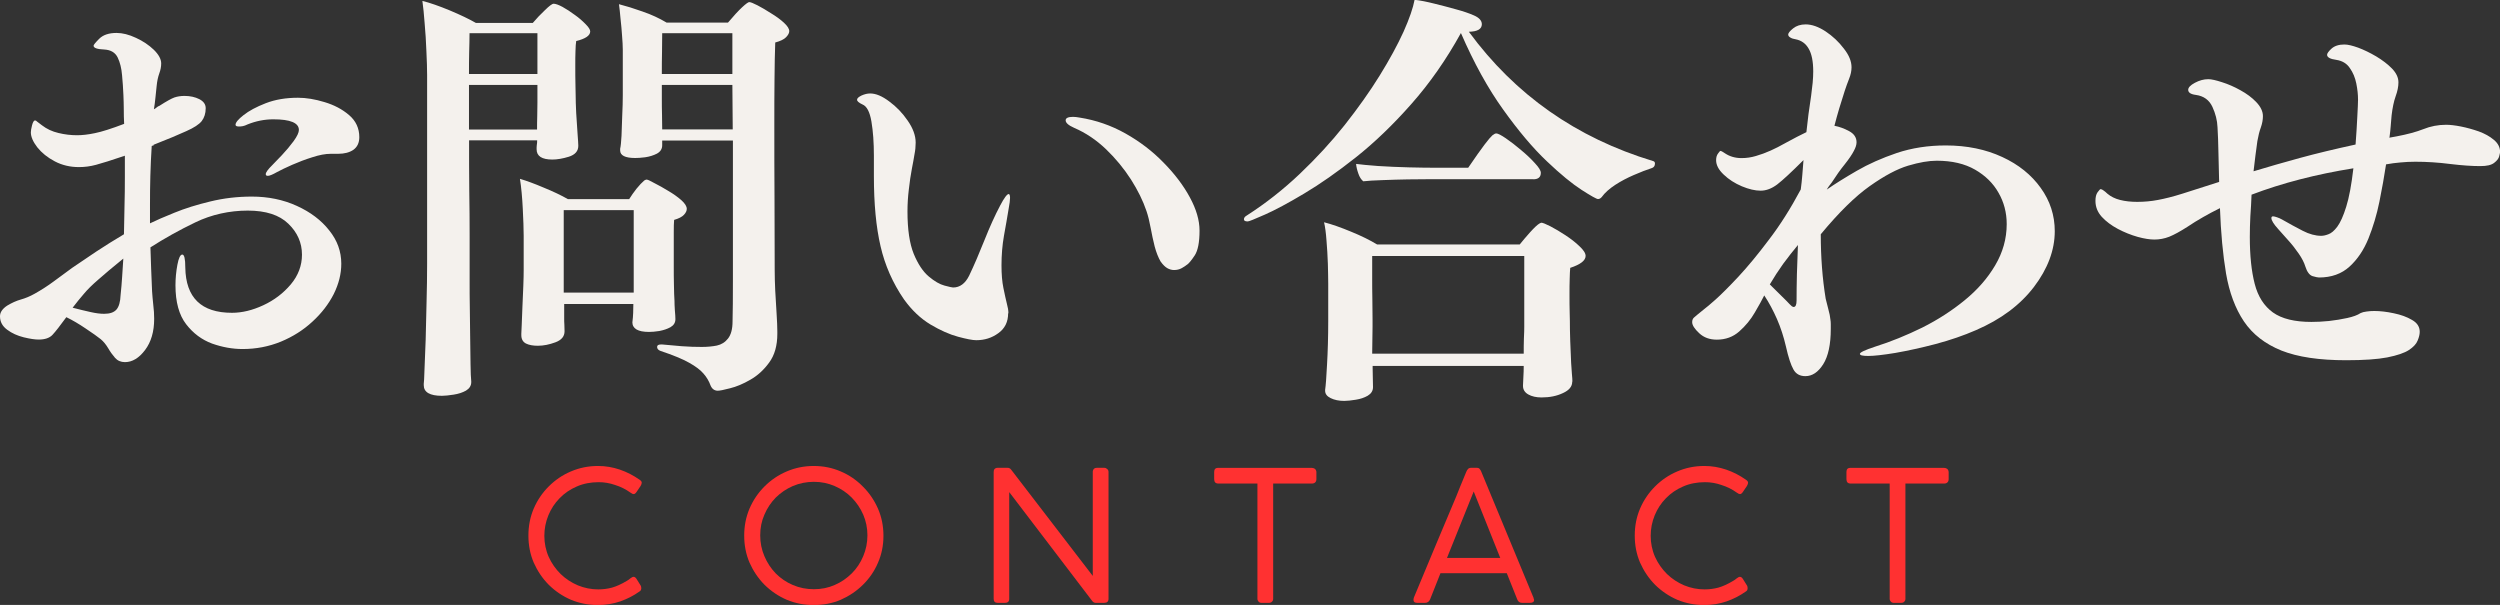 <?xml version="1.0" encoding="UTF-8"?>
<svg xmlns="http://www.w3.org/2000/svg" id="_レイヤー_2" viewBox="0 0 274.69 66.47">
  <rect x="0" y="0" width="274.69" height="66.47" fill="#333333" stroke="none"/>
  <defs>
    <style>.cls-1{fill:#ff3131;}.cls-2{fill:#f4f1ed;}</style>
  </defs>
  <g id="_レイヤー_1-2">
    <path class="cls-2" d="M39.48,15.06c0,.63-.22,1.09-.65,1.4-.42.29-.98.44-1.69.44h-.81c-.58,0-1.26.13-2.02.38-.77.24-1.5.52-2.21.83-.7.31-1.24.57-1.65.79-.49.28-.83.42-1.02.42-.16,0-.23-.06-.23-.19,0-.18.23-.51.71-.98.23-.25.59-.61,1.06-1.1.47-.5.9-1.01,1.29-1.54.39-.54.58-.95.58-1.23,0-.78-.94-1.17-2.81-1.17-.96,0-1.91.19-2.83.56-.2.1-.37.16-.52.19-.16.03-.29.04-.42.04-.25,0-.38-.06-.38-.19,0-.25.29-.6.88-1.06.59-.47,1.41-.91,2.44-1.31,1.03-.4,2.21-.6,3.54-.6.9,0,1.88.16,2.92.48,1.04.31,1.94.78,2.69,1.42.75.64,1.13,1.45,1.13,2.44ZM16.9,15.96l-.23.08c-.07,1.1-.12,2.19-.15,3.27-.03,1.08-.04,2.16-.04,3.23v2c.65-.32,1.55-.71,2.69-1.17,1.15-.47,2.46-.88,3.92-1.23,1.47-.36,3-.54,4.58-.54,1.8,0,3.45.34,4.94,1.02,1.5.68,2.69,1.58,3.56,2.69.89,1.1,1.33,2.32,1.33,3.67,0,1.11-.28,2.22-.83,3.33-.56,1.1-1.33,2.1-2.33,3.02-.99.92-2.15,1.66-3.48,2.21-1.32.54-2.72.81-4.21.81-1.1,0-2.22-.2-3.35-.6-1.13-.42-2.08-1.13-2.85-2.13-.78-1.01-1.17-2.44-1.17-4.27,0-.75.07-1.5.21-2.25.14-.75.32-1.13.54-1.13s.33.47.33,1.42c.05,3.32,1.76,4.98,5.13,4.98,1.11,0,2.26-.28,3.44-.83,1.19-.55,2.2-1.32,3.02-2.29.82-.98,1.23-2.07,1.23-3.27,0-1.3-.5-2.44-1.5-3.4-.99-.96-2.47-1.44-4.46-1.44s-3.97.43-5.75,1.29c-1.77.85-3.41,1.77-4.94,2.75.03.78.05,1.58.08,2.4.04.81.07,1.61.1,2.42.03.43.07.93.13,1.48.07.54.1,1.06.1,1.56,0,1.39-.33,2.53-1,3.42-.67.89-1.41,1.33-2.21,1.33-.45,0-.81-.16-1.08-.46-.28-.32-.54-.68-.77-1.08-.24-.4-.51-.73-.81-.98-.35-.28-.9-.67-1.65-1.17-.74-.5-1.45-.92-2.13-1.25-.7.96-1.21,1.61-1.54,1.96-.32.33-.82.5-1.5.5-.41,0-.95-.08-1.65-.25-.68-.17-1.29-.44-1.81-.83-.53-.39-.79-.88-.79-1.48,0-.43.26-.82.79-1.17.5-.3,1-.53,1.5-.67.5-.14,1.01-.35,1.54-.65.71-.4,1.4-.84,2.06-1.33.68-.5,1.36-1,2.04-1.5.8-.55,1.69-1.15,2.65-1.79.97-.64,1.98-1.27,3.04-1.9.03-1.03.05-2.06.06-3.1.03-1.04.04-2.09.04-3.15v-2.38c-1.47.5-2.53.83-3.17,1-.63.17-1.25.25-1.88.25-.97,0-1.85-.21-2.65-.63s-1.43-.93-1.92-1.54c-.47-.61-.71-1.16-.71-1.65,0-.17.04-.42.13-.77.09-.36.21-.54.33-.54.07,0,.15.05.25.15.11.08.28.21.5.38.53.41,1.13.69,1.81.85.69.17,1.38.25,2.06.25.55,0,1.21-.07,1.96-.23.75-.15,1.82-.49,3.21-1.02-.03-.53-.04-1.05-.04-1.58s-.02-1.05-.04-1.58c-.03-.72-.08-1.45-.15-2.19-.06-.75-.22-1.4-.48-1.94-.27-.55-.76-.84-1.48-.88-.78-.03-1.17-.17-1.17-.42,0-.09.21-.35.63-.77.43-.42,1.06-.63,1.9-.63.65,0,1.36.18,2.13.54.76.35,1.42.79,1.96,1.31.54.53.81,1.03.81,1.5,0,.35-.07.72-.21,1.1-.14.39-.24.85-.29,1.38-.04.41-.08.82-.13,1.25-.04.43-.1.87-.17,1.31.13-.07.23-.14.31-.21.09-.08.19-.14.29-.17.78-.5,1.32-.8,1.65-.92.33-.11.7-.17,1.1-.17.63,0,1.17.12,1.63.35.47.24.71.57.71,1,0,.57-.15,1.04-.44,1.42-.29.36-.85.73-1.69,1.1-.82.38-2.02.88-3.6,1.5ZM13.54,28.42c-1.18.96-2.1,1.73-2.75,2.31-.66.57-1.18,1.08-1.56,1.54-.39.45-.81.96-1.25,1.54.75.2,1.41.35,1.98.48.58.13,1.07.19,1.48.19.63,0,1.07-.15,1.35-.46.28-.32.43-.85.46-1.6.07-.68.13-1.34.17-2,.04-.65.08-1.32.13-2Z"></path>
    <path class="cls-2" d="M80.51,15.44h-7.75v.52c0,.41-.2.71-.58.92-.39.2-.82.33-1.29.4-.46.06-.83.08-1.1.08-1.1,0-1.65-.28-1.65-.83v-.19c.07-.28.11-.75.15-1.42.03-.68.05-1.43.08-2.25.04-.82.06-1.55.06-2.21v-5c0-.4-.03-.92-.08-1.54-.04-.63-.1-1.25-.17-1.88-.06-.64-.11-1.17-.17-1.58.78.2,1.65.47,2.6.81.97.33,1.84.74,2.63,1.21h6.75c.63-.75,1.15-1.31,1.56-1.69s.67-.56.77-.56c.15,0,.45.12.9.35.46.24.96.53,1.5.88.55.33,1.03.68,1.42,1.04.39.36.58.67.58.92,0,.21-.12.43-.35.67s-.64.43-1.19.58c-.04,1.13-.07,2.47-.08,4.04-.02,1.57-.02,3.24-.02,5,0,2.66,0,5.4.02,8.23.01,2.82.02,5.39.02,7.69,0,.68.02,1.46.06,2.33.05.86.1,1.7.15,2.52.05.81.08,1.46.08,1.96v.23c0,1.31-.3,2.36-.9,3.17-.58.8-1.27,1.43-2.06,1.88-.79.46-1.54.77-2.23.94-.68.18-1.14.27-1.35.27-.36,0-.63-.19-.79-.56-.18-.5-.45-.95-.79-1.33-.33-.39-.86-.79-1.58-1.19-.71-.4-1.75-.83-3.13-1.29-.25-.09-.38-.24-.38-.44,0-.18.14-.27.42-.27h.15c.63.06,1.33.12,2.13.19.79.06,1.53.08,2.21.08.59,0,1.15-.05,1.65-.15.5-.11.91-.36,1.23-.77.33-.42.5-1.04.5-1.88.03-1.05.04-2.61.04-4.69v-15.19ZM69.49,35.4v-.04c.04-.33.07-.66.08-.98.01-.33.02-.66.02-.98h-7.6v1.58c0,.22,0,.45.02.69.01.24.02.48.02.73,0,.56-.33.96-1,1.21s-1.31.38-1.94.38c-.53,0-.97-.08-1.31-.25-.33-.18-.5-.48-.5-.92v-.15s.01-.32.04-.88c.03-.57.05-1.25.08-2.04.04-.79.07-1.57.1-2.33.03-.76.04-1.34.04-1.75v-3.73c0-.8-.04-1.81-.1-3.02-.06-1.22-.16-2.31-.31-3.27.72.21,1.59.53,2.6.96,1.03.42,1.92.84,2.67,1.27h6.73c.23-.38.51-.76.81-1.15.32-.39.6-.69.85-.9.13-.07.2-.1.23-.1.09,0,.21.04.33.1,0,0,.21.11.63.33.42.21.9.48,1.44.81.55.32,1.03.66,1.44,1.02.4.36.6.68.6.96,0,.21-.1.43-.31.65-.2.22-.56.41-1.08.56-.03.31-.04.76-.04,1.35v3.77c0,.66,0,1.34.02,2.06.01.71.03,1.29.06,1.73,0,.24.01.58.04,1.02.04.43.06.76.06.98,0,.38-.18.67-.54.88-.36.2-.77.33-1.23.42-.45.07-.82.1-1.13.1-1.22,0-1.83-.36-1.83-1.08ZM51.78,41.94v.04c0,.4-.2.71-.58.94-.39.22-.84.36-1.35.44-.52.08-.95.13-1.29.13-1.33,0-2-.39-2-1.17v-.15c.03-.13.05-.64.08-1.52.04-.88.08-1.97.13-3.29.04-1.33.07-2.73.1-4.21.04-1.47.06-2.86.06-4.17V8.25c0-.73-.03-1.61-.08-2.65-.04-1.03-.1-2.03-.19-3.02-.07-1-.16-1.82-.25-2.48.84.21,1.84.56,3,1.04,1.17.49,2.13.95,2.88,1.38h6.25c.4-.47.84-.94,1.33-1.4.48-.47.8-.71.96-.71.22,0,.55.12.98.35.43.24.88.53,1.35.88.47.33.86.68,1.19,1.02.33.33.5.6.5.79,0,.46-.52.81-1.54,1.06-.04.25-.07.63-.08,1.13-.02.5-.02,1.02-.02,1.54,0,.78,0,1.52.02,2.23.01.7.02,1.04.02,1.04,0,.49.02,1.15.06,1.98.05.82.1,1.58.15,2.27.05.68.08,1.11.08,1.29v.04c0,.57-.35.97-1.04,1.19-.68.21-1.29.31-1.81.31-1.16,0-1.73-.38-1.73-1.13v-.08c0-.09,0-.22.02-.38.03-.15.04-.32.04-.52h-7.48c0,1.83,0,3.66.02,5.48.03,1.82.04,3.5.04,5.04v5.23c0,.72,0,1.6.02,2.65.01,1.04.03,2.12.04,3.23.01,1.1.03,2.09.04,2.98.01.89.04,1.52.08,1.9ZM80.47,8.13V3.65h-7.71c0,.56-.01,1.25-.02,2.08-.02.82-.02,1.62-.02,2.4h7.75ZM80.51,14.23l-.04-4.9h-7.75v1.5c0,.56,0,1.16.02,1.79.01.64.02,1.18.02,1.6h7.75ZM59.05,8.13V3.65h-7.46c0,.66-.02,1.35-.04,2.1-.02.74-.02,1.53-.02,2.38h7.52ZM59.05,11.25v-1.92h-7.52v4.9h7.48c0-.43,0-.93.02-1.5.01-.58.02-1.07.02-1.48ZM69.63,32.15v-9.06h-7.69v9.06h7.69Z"></path>
    <path class="cls-2" d="M130.45,29.06c-.16.13-.35.26-.6.4-.25.14-.54.21-.85.21-.25,0-.5-.07-.75-.21-.24-.14-.48-.38-.73-.73-.25-.43-.47-.98-.65-1.65-.17-.67-.31-1.34-.44-2.04-.13-.71-.28-1.32-.46-1.85-.38-1.13-.95-2.28-1.71-3.48-.77-1.19-1.68-2.3-2.73-3.31-1.06-1.01-2.22-1.8-3.5-2.35-.63-.28-.94-.55-.94-.83,0-.25.27-.38.81-.38.08,0,.19.01.33.02.14.02.27.04.4.06,1.78.28,3.46.86,5.04,1.75,1.58.89,2.98,1.96,4.19,3.21,1.22,1.24,2.18,2.51,2.88,3.81.71,1.31,1.06,2.52,1.06,3.65,0,1.28-.18,2.18-.52,2.71-.35.53-.63.87-.83,1.02ZM110.77,34.42c0,.95-.36,1.68-1.08,2.19-.71.52-1.52.77-2.42.77-.41,0-1.07-.13-2-.38-.93-.25-1.95-.7-3.04-1.35-1.08-.65-2.05-1.57-2.9-2.75-1.24-1.8-2.1-3.76-2.58-5.85-.49-2.11-.73-4.67-.73-7.69v-2.23c0-1.46-.09-2.71-.27-3.77-.18-1.07-.51-1.69-.98-1.88-.41-.19-.6-.36-.6-.52s.16-.3.48-.46c.33-.15.65-.23.96-.23.63,0,1.32.29,2.1.88.78.57,1.45,1.27,2.02,2.1.58.83.88,1.64.88,2.42,0,.42-.04.85-.13,1.29-.07.45-.17.98-.29,1.6-.13.68-.24,1.43-.33,2.25-.1.81-.15,1.61-.15,2.42,0,1.99.23,3.54.69,4.67.47,1.13,1.02,1.95,1.65,2.48.63.53,1.2.86,1.73,1,.53.14.84.21.94.21.75,0,1.34-.44,1.77-1.31.55-1.15,1.11-2.46,1.69-3.92.58-1.46,1.15-2.71,1.71-3.77.44-.84.76-1.27.94-1.27.09,0,.15.14.15.42,0,.25-.05.64-.15,1.17-.16.97-.33,1.97-.52,3-.18,1.03-.27,2.11-.27,3.25,0,.97.07,1.8.21,2.48.14.68.27,1.29.4,1.81.09.32.15.65.15.98Z"></path>
    <path class="cls-2" d="M161.4,3.5c5.07,6.91,11.8,11.64,20.21,14.19.15.03.23.12.23.27,0,.28-.13.45-.38.52-.56.18-1.2.43-1.94.75-.72.31-1.41.67-2.04,1.08-.64.42-1.14.86-1.48,1.33-.13.16-.27.23-.42.23s-.75-.33-1.79-1-2.33-1.72-3.85-3.17c-1.52-1.44-3.1-3.32-4.77-5.65-1.67-2.32-3.22-5.13-4.65-8.42-1.61,2.92-3.43,5.52-5.44,7.79-2,2.27-4.03,4.22-6.08,5.85-2.06,1.63-3.96,2.96-5.71,4-1.74,1.04-3.18,1.81-4.31,2.31-1.13.5-1.75.75-1.88.75-.28,0-.42-.07-.42-.23,0-.17.1-.3.31-.42,2.09-1.34,4.04-2.88,5.83-4.58,1.8-1.71,3.44-3.49,4.92-5.35,1.48-1.88,2.77-3.69,3.85-5.44,1.09-1.76,1.97-3.38,2.63-4.83.65-1.46,1.05-2.63,1.21-3.5.63.07,1.34.21,2.17.42.82.2,1.61.41,2.4.63.78.21,1.42.43,1.92.65.59.25.9.58.9.98,0,.53-.47.81-1.42.83ZM168.46,19.69h-11.44c-.6,0-1.37.01-2.31.02-.95.02-1.88.04-2.79.08-.92.03-1.63.07-2.13.13-.22-.18-.41-.46-.54-.85-.14-.39-.22-.74-.25-1.06.53.07,1.33.15,2.42.23,1.09.07,2.23.12,3.4.15,1.17.03,2.1.04,2.81.04h3.69c.8-1.18,1.41-2.03,1.81-2.56.4-.53.69-.86.85-1,.18-.14.32-.21.42-.21.18,0,.53.18,1.06.54.53.36,1.08.79,1.67,1.29.59.49,1.1.97,1.52,1.44.43.46.65.81.65,1.06,0,.47-.28.71-.83.71ZM172.75,41.9v.04c0,.53-.34.94-1.02,1.25-.67.32-1.45.48-2.35.48-.58,0-1.07-.11-1.46-.33-.39-.22-.58-.54-.58-.94v-.04c0-.1.01-.39.04-.88.03-.47.04-.9.04-1.27h-16.6v.23c0,.22,0,.59.02,1.1.01.51.02.84.02,1,0,.4-.2.71-.58.94-.38.22-.81.36-1.31.44-.5.08-.93.13-1.27.13-.58,0-1.08-.1-1.5-.31-.41-.2-.6-.47-.6-.81v-.1c.07-.46.14-1.39.21-2.79.08-1.4.13-3,.13-4.79v-4.06c0-.63-.02-1.36-.04-2.21-.03-.86-.08-1.71-.15-2.54-.06-.84-.15-1.52-.27-2.02.86.22,1.85.57,2.98,1.04,1.13.46,2.07.93,2.85,1.4h15.67c.3-.38.68-.82,1.13-1.33.46-.51.8-.83,1.02-.96.13-.07.2-.1.23-.1.15,0,.48.14,1,.4.51.27,1.06.59,1.65.98.59.39,1.11.79,1.54,1.21.44.41.67.76.67,1.06,0,.5-.56.94-1.69,1.31-.03.31-.05.72-.06,1.25-.02.53-.02,1.07-.02,1.63,0,.75,0,1.43.02,2.04.01.61.02.92.02.92,0,.58.01,1.31.04,2.19.04.86.07,1.67.1,2.42.03.34.05.73.08,1.15.04.42.06.72.06.92ZM167.48,35.88v-7.75h-16.71v2.21c0,.86,0,1.72.02,2.58.01.85.02,1.56.02,2.15v.85l-.04,2.94h16.65c0-.53,0-1.07.02-1.65.03-.58.04-1.03.04-1.33Z"></path>
    <path class="cls-2" d="M193.87,32.42c-.25.5-.6,1.14-1.06,1.92-.45.78-1.02,1.47-1.71,2.08-.68.6-1.5.9-2.46.9-.78,0-1.43-.23-1.94-.71-.52-.48-.77-.89-.77-1.21,0-.21.06-.38.19-.5s.56-.48,1.31-1.08c.05-.03.41-.32,1.06-.9.65-.58,1.49-1.42,2.52-2.52,1.03-1.11,2.15-2.46,3.35-4.06,1.22-1.59,2.39-3.44,3.5-5.52.07-.53.13-1.05.17-1.58.05-.54.09-1.09.13-1.65-1.31,1.31-2.27,2.2-2.88,2.67-.61.46-1.22.69-1.83.69s-1.29-.16-2.06-.48c-.78-.33-1.45-.76-2-1.29-.56-.53-.83-1.05-.83-1.58,0-.3.07-.55.21-.73.14-.19.22-.29.25-.29.09,0,.27.09.52.27.53.35,1.13.52,1.81.52.53,0,1.05-.07,1.58-.23.53-.15,1.07-.35,1.63-.6.44-.19,1.04-.5,1.79-.92.76-.42,1.47-.78,2.13-1.1.07-.65.15-1.31.23-1.98.09-.67.19-1.34.29-2.02.07-.53.13-1.01.17-1.44.04-.44.06-.85.06-1.23,0-1.11-.17-1.94-.5-2.5-.32-.57-.81-.92-1.46-1.04-.21-.03-.4-.09-.56-.19-.16-.09-.23-.21-.23-.33,0-.15.18-.38.54-.67.36-.29.82-.44,1.38-.44.68,0,1.41.26,2.19.77.78.52,1.44,1.14,2,1.88.57.72.85,1.41.85,2.06,0,.41-.09.83-.27,1.27-.17.43-.33.88-.48,1.33-.43,1.31-.81,2.58-1.13,3.83.53.1,1.06.29,1.6.58.55.29.83.7.83,1.23,0,.28-.1.59-.29.94-.21.41-.55.91-1.02,1.5-.47.58-.94,1.24-1.4,1.96-.1.13-.2.25-.29.38-.08.11-.18.25-.27.42.9-.63,2-1.31,3.29-2.06s2.76-1.4,4.4-1.96c1.65-.55,3.44-.83,5.38-.83,2.33,0,4.4.43,6.21,1.27,1.8.83,3.21,1.97,4.23,3.4,1.03,1.43,1.54,3.02,1.54,4.75,0,2.08-.77,4.13-2.29,6.13-1.52,1.99-3.64,3.57-6.38,4.75-1.33.58-2.81,1.09-4.42,1.52-1.6.42-3.08.74-4.44.98-1.35.22-2.33.33-2.96.33s-.92-.07-.92-.23.55-.42,1.67-.79c1.75-.55,3.48-1.26,5.19-2.1,1.71-.86,3.26-1.86,4.65-3,1.4-1.14,2.52-2.42,3.35-3.83.84-1.42,1.27-2.93,1.27-4.54,0-1.25-.3-2.4-.9-3.44-.58-1.04-1.45-1.89-2.58-2.54-1.13-.65-2.53-.98-4.21-.98-.88,0-1.92.18-3.13.54-1.21.36-2.62,1.11-4.23,2.25-1.6,1.13-3.39,2.89-5.38,5.29,0,2.52.18,4.88.54,7.08.07.31.17.69.29,1.15.13.45.2.83.23,1.15.03.16.04.33.04.52v.5c0,1.71-.28,3-.83,3.88-.56.88-1.21,1.31-1.96,1.31-.6,0-1.04-.24-1.31-.73-.28-.49-.56-1.33-.83-2.54-.25-1.08-.58-2.08-.98-3-.41-.93-.87-1.8-1.4-2.6ZM197.55,26.92c-.57.68-1.11,1.38-1.63,2.08-.5.7-.99,1.45-1.46,2.25.83.81,1.42,1.39,1.77,1.75.34.36.56.58.65.65.09.06.16.08.19.08.22,0,.33-.23.33-.71,0-1.83.05-3.86.15-6.1Z"></path>
    <path class="cls-2" d="M262.52,15.13l.83-.15c1.15-.22,2.13-.48,2.92-.79.79-.32,1.63-.48,2.5-.48.43,0,.97.06,1.63.19.65.13,1.3.31,1.96.54.65.24,1.2.54,1.65.92.46.38.69.83.69,1.35,0,.06-.04.21-.1.46-.06.25-.24.49-.56.73-.31.24-.81.35-1.52.35-.88,0-1.97-.07-3.29-.23-1.32-.17-2.6-.25-3.85-.25-.58,0-1.13.03-1.63.08-.5.04-1.03.11-1.58.21-.2,1.31-.44,2.68-.73,4.1-.29,1.43-.7,2.79-1.21,4.06-.52,1.27-1.21,2.29-2.08,3.08s-1.99,1.19-3.35,1.19c-.13,0-.36-.05-.71-.15-.33-.11-.6-.46-.79-1.06-.13-.43-.37-.9-.73-1.42-.35-.51-.74-1.01-1.17-1.48-.42-.48-.78-.89-1.08-1.21-.5-.55-.75-.96-.75-1.21,0-.13.06-.19.19-.19.09,0,.23.04.42.1.19.06.42.16.67.31.71.41,1.42.79,2.15,1.17.73.38,1.42.56,2.04.56.22,0,.48-.05.79-.17.32-.11.65-.39.98-.83.34-.46.67-1.19.98-2.19.32-1.01.58-2.42.79-4.23-4.1.66-7.83,1.62-11.19,2.9-.03.78-.07,1.56-.13,2.35-.04.79-.06,1.56-.06,2.31,0,2.04.18,3.76.54,5.15.36,1.39,1.03,2.43,2,3.13.98.7,2.4,1.04,4.23,1.04.58,0,1.22-.03,1.92-.1.71-.08,1.38-.19,2.02-.33.64-.14,1.13-.32,1.46-.54.17-.08.38-.14.65-.17.26-.04.55-.06.85-.06.65,0,1.36.08,2.15.25.78.16,1.44.4,2,.73.57.32.85.76.85,1.31,0,.28-.08.6-.23.96-.14.36-.46.71-.96,1.04-.49.32-1.28.59-2.38.81-1.08.21-2.59.31-4.52.31-2.95,0-5.31-.35-7.1-1.06-1.79-.72-3.17-1.79-4.13-3.21-.95-1.42-1.6-3.17-1.96-5.25-.35-2.08-.57-4.48-.67-7.19-.66.32-1.28.66-1.88,1-.58.33-1.16.69-1.71,1.06-.78.5-1.44.86-1.98,1.08-.54.21-1.08.31-1.63.31-.49,0-1.1-.09-1.83-.29-.74-.21-1.47-.5-2.19-.88-.71-.38-1.3-.82-1.77-1.33-.46-.51-.69-1.09-.69-1.75,0-.4.07-.71.23-.94.17-.23.28-.35.33-.35.09,0,.21.05.33.15.13.08.26.2.42.35.38.32.84.55,1.4.69.55.14,1.18.21,1.88.21.78,0,1.53-.07,2.27-.21.75-.14,1.65-.36,2.69-.69,1.04-.33,2.39-.76,4.04-1.29-.03-1.18-.06-2.28-.08-3.31-.02-1.03-.05-1.93-.1-2.71-.03-.75-.22-1.49-.56-2.23-.35-.75-.95-1.19-1.81-1.31-.57-.07-.85-.26-.85-.56,0-.25.24-.51.73-.77.48-.26.98-.4,1.48-.4.33,0,.83.11,1.5.33.67.21,1.34.5,2.02.88.69.38,1.28.81,1.75,1.31.48.5.73,1.02.73,1.54,0,.41-.08.82-.23,1.25-.16.43-.28.93-.38,1.5-.06.5-.13,1.02-.21,1.56-.07.54-.14,1.13-.21,1.75,1.55-.47,3.25-.96,5.08-1.46s3.88-.99,6.13-1.48c.08-1.09.15-2.11.19-3.04.05-.93.08-1.55.08-1.88,0-.55-.06-1.15-.19-1.79-.13-.64-.36-1.2-.71-1.69-.33-.5-.83-.8-1.48-.9-.68-.09-1.02-.28-1.02-.56,0-.15.16-.38.48-.67.33-.3.8-.46,1.42-.46.38,0,.88.12,1.52.35.64.24,1.3.56,1.98.96.68.41,1.26.85,1.73,1.33.47.49.71.99.71,1.52,0,.46-.1.97-.31,1.54-.2.56-.34,1.25-.44,2.08-.03.41-.06.8-.1,1.19-.03.39-.07.79-.13,1.21Z"></path>
    <path class="cls-1" d="M70.26,52.7c.17.11.25.22.25.33,0,.06-.02.12-.04.19-.03.07-.06.13-.08.17l-.44.65c-.11.17-.22.25-.33.25-.04-.01-.09-.03-.15-.04-.06-.03-.13-.07-.21-.13-.5-.36-1.06-.64-1.67-.83-.6-.21-1.2-.31-1.81-.31-.89,0-1.7.16-2.42.48-.72.31-1.35.74-1.88,1.29-.53.54-.94,1.17-1.23,1.88s-.44,1.46-.44,2.25.16,1.59.48,2.31c.32.71.76,1.33,1.31,1.88.55.53,1.19.95,1.9,1.25.71.29,1.45.44,2.23.44.5,0,1-.06,1.5-.19.5-.14,1.05-.39,1.65-.75.13-.07.25-.16.38-.27.14-.11.26-.17.35-.17.13,0,.23.08.33.23l.48.77c.03.08.04.18.04.27,0,.16-.07.27-.21.35-.63.45-1.33.81-2.1,1.08-.77.26-1.58.4-2.46.4-1.06,0-2.04-.2-2.96-.58-.92-.4-1.73-.95-2.44-1.65-.7-.71-1.24-1.52-1.65-2.44-.39-.92-.58-1.9-.58-2.96s.19-2.04.58-2.96c.4-.93.95-1.74,1.65-2.44.71-.71,1.52-1.26,2.44-1.65.93-.4,1.92-.6,2.98-.6.83,0,1.63.14,2.4.4.78.27,1.49.64,2.15,1.1Z"></path>
    <path class="cls-1" d="M89.42,51.2c1.05,0,2.04.2,2.96.6.92.39,1.72.94,2.42,1.65.71.7,1.26,1.51,1.67,2.44.4.92.6,1.91.6,2.98s-.2,2.04-.6,2.96c-.39.92-.94,1.72-1.65,2.42-.71.7-1.52,1.24-2.44,1.65-.92.39-1.91.58-2.98.58s-2.04-.2-2.96-.58c-.92-.4-1.73-.95-2.44-1.65-.7-.71-1.24-1.52-1.65-2.44-.39-.92-.58-1.9-.58-2.96s.19-2.04.58-2.96c.4-.93.95-1.74,1.65-2.44.71-.71,1.52-1.26,2.44-1.65.93-.4,1.92-.6,2.98-.6ZM83.53,58.82c0,.81.15,1.57.46,2.29.3.72.72,1.35,1.25,1.9.54.54,1.17.97,1.88,1.27.72.31,1.49.46,2.31.46s1.57-.15,2.27-.46c.71-.3,1.33-.73,1.88-1.27s.96-1.17,1.27-1.9c.3-.72.46-1.48.46-2.29s-.16-1.57-.46-2.27c-.31-.71-.73-1.33-1.27-1.88s-1.17-.96-1.88-1.27c-.7-.3-1.45-.46-2.27-.46s-1.59.16-2.31.46c-.71.31-1.33.73-1.88,1.27-.53.54-.95,1.17-1.25,1.88-.31.7-.46,1.45-.46,2.27Z"></path>
    <path class="cls-1" d="M121.34,66.24h-.94c-.14,0-.27-.06-.38-.19l-9.13-11.98v11.73c0,.29-.16.44-.46.44h-.81c-.29,0-.44-.15-.44-.44v-13.94c0-.14.03-.25.1-.33.08-.08.19-.13.33-.13h1.1c.15,0,.28.06.38.19l8.98,11.69v-11.5c.04-.25.19-.38.44-.38h.81c.13,0,.23.04.33.13.09.07.15.18.15.31v13.96c0,.29-.16.44-.48.44Z"></path>
    <path class="cls-1" d="M133.87,51.41h10.29c.11,0,.21.04.31.1.09.07.15.18.17.33v.81c0,.14-.04.26-.13.35-.08.08-.2.13-.35.13h-4.27v12.67c0,.13-.04.23-.13.31-.07.08-.18.13-.33.13h-.81c-.14,0-.25-.04-.33-.13s-.13-.19-.13-.31v-12.67h-4.29c-.31,0-.46-.16-.46-.48v-.81c0-.29.15-.44.46-.44Z"></path>
    <path class="cls-1" d="M158.27,62.99l-1.13,2.85c-.11.27-.3.4-.56.4h-.85c-.28,0-.42-.1-.42-.31,0-.07,0-.13.02-.19.01-.05.02-.08.02-.08.96-2.32,1.77-4.27,2.44-5.85.67-1.59,1.21-2.9,1.65-3.92.43-1.01.76-1.8.98-2.38.23-.57.4-.97.5-1.21.11-.25.17-.4.19-.46.03-.05.04-.08.04-.08.03-.07.07-.15.15-.23.07-.08.19-.13.35-.13h.58c.18,0,.3.04.35.13.07.08.11.16.15.23l5.77,13.92s0,.04.02.1c.03.06.04.1.04.15,0,.21-.16.31-.46.31h-.85c-.27,0-.45-.13-.54-.38l-1.15-2.88h-7.29ZM161.93,53.99l-2.94,7.31h5.85l-2.92-7.31Z"></path>
    <path class="cls-1" d="M191.82,52.7c.17.11.25.22.25.33,0,.06-.02.12-.04.19-.03.07-.06.13-.08.17l-.44.65c-.11.17-.22.25-.33.25-.04-.01-.09-.03-.15-.04-.06-.03-.13-.07-.21-.13-.5-.36-1.06-.64-1.67-.83-.6-.21-1.2-.31-1.81-.31-.89,0-1.7.16-2.42.48-.72.31-1.35.74-1.88,1.29-.53.54-.94,1.17-1.23,1.88s-.44,1.46-.44,2.25.16,1.59.48,2.31c.32.71.76,1.33,1.31,1.88.55.53,1.19.95,1.9,1.25.71.29,1.45.44,2.23.44.5,0,1-.06,1.5-.19.5-.14,1.05-.39,1.65-.75.13-.07.25-.16.38-.27.14-.11.26-.17.35-.17.13,0,.23.08.33.23l.48.77c.03.08.04.18.04.27,0,.16-.07.27-.21.35-.63.45-1.33.81-2.1,1.08-.77.26-1.58.4-2.46.4-1.06,0-2.04-.2-2.96-.58-.92-.4-1.73-.95-2.44-1.65-.7-.71-1.24-1.52-1.65-2.44-.39-.92-.58-1.9-.58-2.96s.19-2.04.58-2.96c.4-.93.95-1.74,1.65-2.44.71-.71,1.52-1.26,2.44-1.65.93-.4,1.92-.6,2.98-.6.83,0,1.63.14,2.4.4.78.27,1.49.64,2.15,1.1Z"></path>
    <path class="cls-1" d="M203.34,51.41h10.29c.11,0,.21.04.31.1.09.07.15.18.17.33v.81c0,.14-.04.26-.13.35-.08.08-.2.13-.35.13h-4.27v12.67c0,.13-.04.23-.13.31-.07.08-.18.13-.33.13h-.81c-.14,0-.25-.04-.33-.13s-.13-.19-.13-.31v-12.67h-4.29c-.31,0-.46-.16-.46-.48v-.81c0-.29.15-.44.46-.44Z"></path>
  </g>
</svg>

